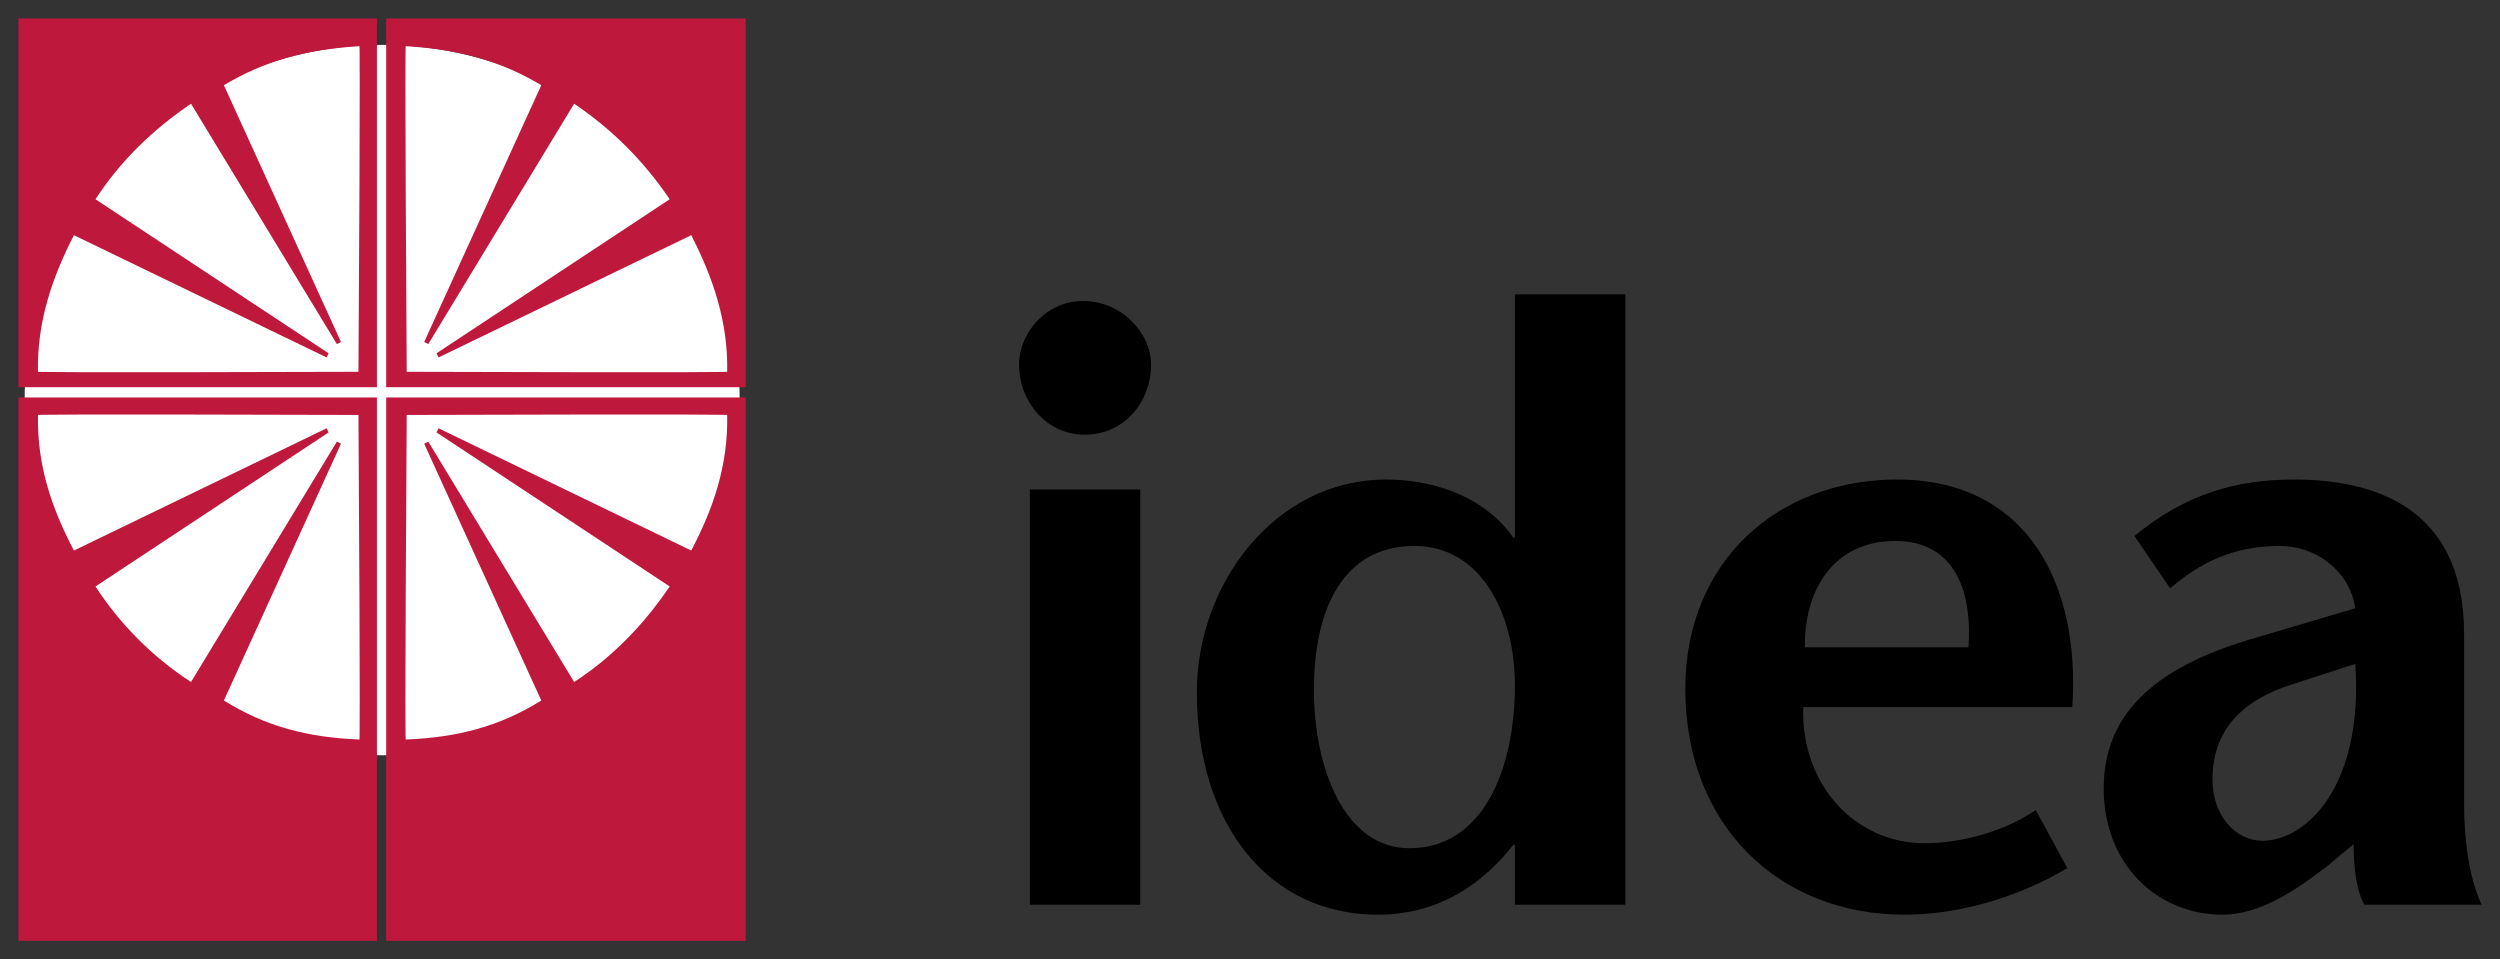 <?xml version="1.0" encoding="UTF-8" standalone="no"?>
<!-- Created with Inkscape (http://www.inkscape.org/) -->

<svg
   xmlns:dc="http://purl.org/dc/elements/1.1/"
   xmlns:cc="http://creativecommons.org/ns#"
   xmlns:rdf="http://www.w3.org/1999/02/22-rdf-syntax-ns#"
   xmlns:svg="http://www.w3.org/2000/svg"
   xmlns="http://www.w3.org/2000/svg"
   xmlns:sodipodi="http://sodipodi.sourceforge.net/DTD/sodipodi-0.dtd"
   xmlns:inkscape="http://www.inkscape.org/namespaces/inkscape"
   width="1355.17"
   height="520"
   id="svg6107"
   version="1.1"
   inkscape:version="0.48.4 r9939"
   sodipodi:docname="Neues Dokument 3">
  <rect width="100%" height="100%" fill="#333333" stroke="none"/>
  <defs
     id="defs6109" />
  <sodipodi:namedview
     id="base"
     pagecolor="#ffffff"
     bordercolor="#666666"
     borderopacity="1.0"
     inkscape:pageopacity="0.0"
     inkscape:pageshadow="2"
     inkscape:zoom="0.35"
     inkscape:cx="205.44616"
     inkscape:cy="-149.94768"
     inkscape:document-units="px"
     inkscape:current-layer="layer1"
     showgrid="false"
     fit-margin-top="0"
     fit-margin-left="0"
     fit-margin-right="0"
     fit-margin-bottom="0"
     inkscape:window-width="1680"
     inkscape:window-height="990"
     inkscape:window-x="-4"
     inkscape:window-y="-4"
     inkscape:window-maximized="1" />
  <g
     inkscape:label="Ebene 1"
     inkscape:groupmode="layer"
     id="layer1"
     transform="translate(-144.554,137.585)">
    <g
       id="g3098"
       transform="matrix(16.78,0,0,-16.78,351.703,271.815)">
      <path
         inkscape:connector-curvature="0"
         d="m 0,0 c 6.378,0 11.549,5.137 11.549,11.474 0,6.337 -5.171,11.474 -11.549,11.474 -6.378,0 -11.549,-5.137 -11.549,-11.474 C -11.549,5.137 -6.378,0 0,0"
         style="fill:#ffffff;fill-opacity:1;fill-rule:nonzero;stroke:none"
         id="path3100" />
    </g>
    <path
       inkscape:connector-curvature="0"
       d="m 154.552,-127.585 194.325,0 0,199.879 -194.325,0 0,-199.879 z m 199.342,0 194.879,0 0,199.879 -194.879,0 0,-199.879 z m 0,205.467 194.879,0 0,294.533 -194.879,0 0,-294.533 z m -199.342,0 194.325,0 0,294.533 -194.325,0 0,-294.533 z M 321.594,56.168 184.621,-10.094 c -11.695,22.82 -20.035,46.765 -19.481,74.049 0,0 0,0.553 173.72,0 1.107,-176.505 0.553,-176.505 0.553,-176.505 -28.391,1.678 -51.228,7.803 -73.495,21.159 l 63.477,139.204 -2.232,1.107 -79.066,-130.277 c -20.605,13.91 -38.425,31.177 -51.782,51.782 l 126.384,83.512 -1.107,2.232 z m 197.664,-66.263 -136.972,66.263 -1.125,-2.232 126.401,-83.512 c -13.927,-20.605 -31.177,-37.872 -51.782,-51.782 l -79.066,130.277 -2.232,-1.107 63.477,-139.204 c -22.267,-13.357 -45.104,-19.481 -73.495,-21.159 0,0 -0.553,0 0.553,176.505 173.72,0.553 173.72,0 173.72,0 C 539.291,36.67 530.935,12.726 519.256,-10.094 M 184.62,160.84 321.592,94.577 l 1.107,2.232 -126.384,83.512 c 13.357,20.605 31.177,38.425 51.782,51.782 l 79.066,-130.294 2.232,1.125 -63.477,139.187 c 22.267,13.927 45.104,20.052 73.495,21.159 0,0 0.554,0 -0.553,-175.935 -173.72,-0.553 -173.72,0 -173.72,0 -0.553,27.837 7.786,51.211 19.481,73.495 m 197.664,-66.263 136.972,66.263 c 11.679,-22.283 20.035,-45.657 19.481,-73.495 0,0 0,-0.553 -173.72,0 -1.107,175.935 -0.553,175.935 -0.553,175.935 28.391,-1.107 51.228,-7.232 73.495,-21.159 L 374.483,102.934 l 2.232,-1.125 79.066,130.294 c 20.605,-13.357 37.855,-31.177 51.782,-51.782 l -126.401,-83.512 1.125,-2.232 z"
       style="fill:#be193d;fill-opacity:1;fill-rule:nonzero;stroke:none"
       id="path3102" />
    <path
       inkscape:connector-curvature="0"
       d="m 702.794,352.833 59.87,0 0,-225.082 -59.87,0 0,225.082 z M 732.51,98.034 c 22.048,0 36.009,-18.458 36.009,-37.805 0,-17.568 -16.209,-34.667 -36.915,-34.667 -20.253,0 -34.667,17.552 -34.667,34.667 0,19.347 14.414,37.805 35.573,37.805 m 178.754,60.323 c 36.009,0 54.467,36.462 54.467,75.626 0,45.02 -17.098,88.227 -57.168,88.227 -34.667,0 -51.765,-42.301 -51.765,-85.979 0,-43.661 15.756,-77.874 54.467,-77.874 m 54.467,194.476 59.87,0 0,-330.878 -59.87,0 0,131.905 -0.889,0 c -13.508,-19.817 -39.617,-31.512 -68.88,-31.512 -60.323,0 -102.641,56.715 -102.641,115.243 0,72.018 39.164,120.646 98.144,120.646 35.103,0 58.511,-18.911 73.377,-37.821 l 0.889,0 0,32.418 z M 1267.882,245.695 c 4.497,-67.085 -24.75,-123.347 -94.99,-123.347 -64.367,0 -114.79,44.114 -114.79,113.43 0,74.284 50.876,122.458 118.85,122.458 25.656,0 57.621,-7.215 88.227,-25.22 l -17.099,-31.512 c -14.867,10.353 -38.274,18.005 -60.323,18.005 -37.368,0 -67.085,-31.495 -65.726,-73.814 l 145.849,0 z M 1122.922,213.276 c -0.436,-30.153 14.867,-57.621 49.081,-57.621 29.7,0 41.865,23.408 39.617,57.621 l -88.697,0 z m 297.47,106.685 c 0,12.165 1.359,25.22 5.856,32.871 l 63.477,0 c -7.198,-15.756 -9.464,-36.915 -9.464,-54.92 l 0,-91.835 c 0,-70.223 -50.859,-83.73 -92.271,-83.73 -31.059,0 -58.527,7.652 -86.432,30.606 l 19.347,28.358 c 15.756,-13.508 33.761,-22.955 59.434,-22.955 19.347,0 37.805,13.055 40.959,33.761 l -53.124,15.756 c -52.218,14.85 -83.277,39.164 -83.277,81.935 0,41.412 29.264,68.427 64.383,68.427 20.706,0 40.959,-13.961 57.605,-27.015 l 13.508,-11.259 z m 0.906,-97.674 c 4.497,66.162 -26.562,95.879 -50.423,95.879 -14.397,0 -26.998,-13.508 -26.998,-33.308 0,-25.656 14.85,-42.771 44.114,-51.782 l 33.308,-10.789 z"
       style="fill:#000000;fill-opacity:1;fill-rule:nonzero;stroke:none"
       id="path3108" />
  </g>
</svg>
